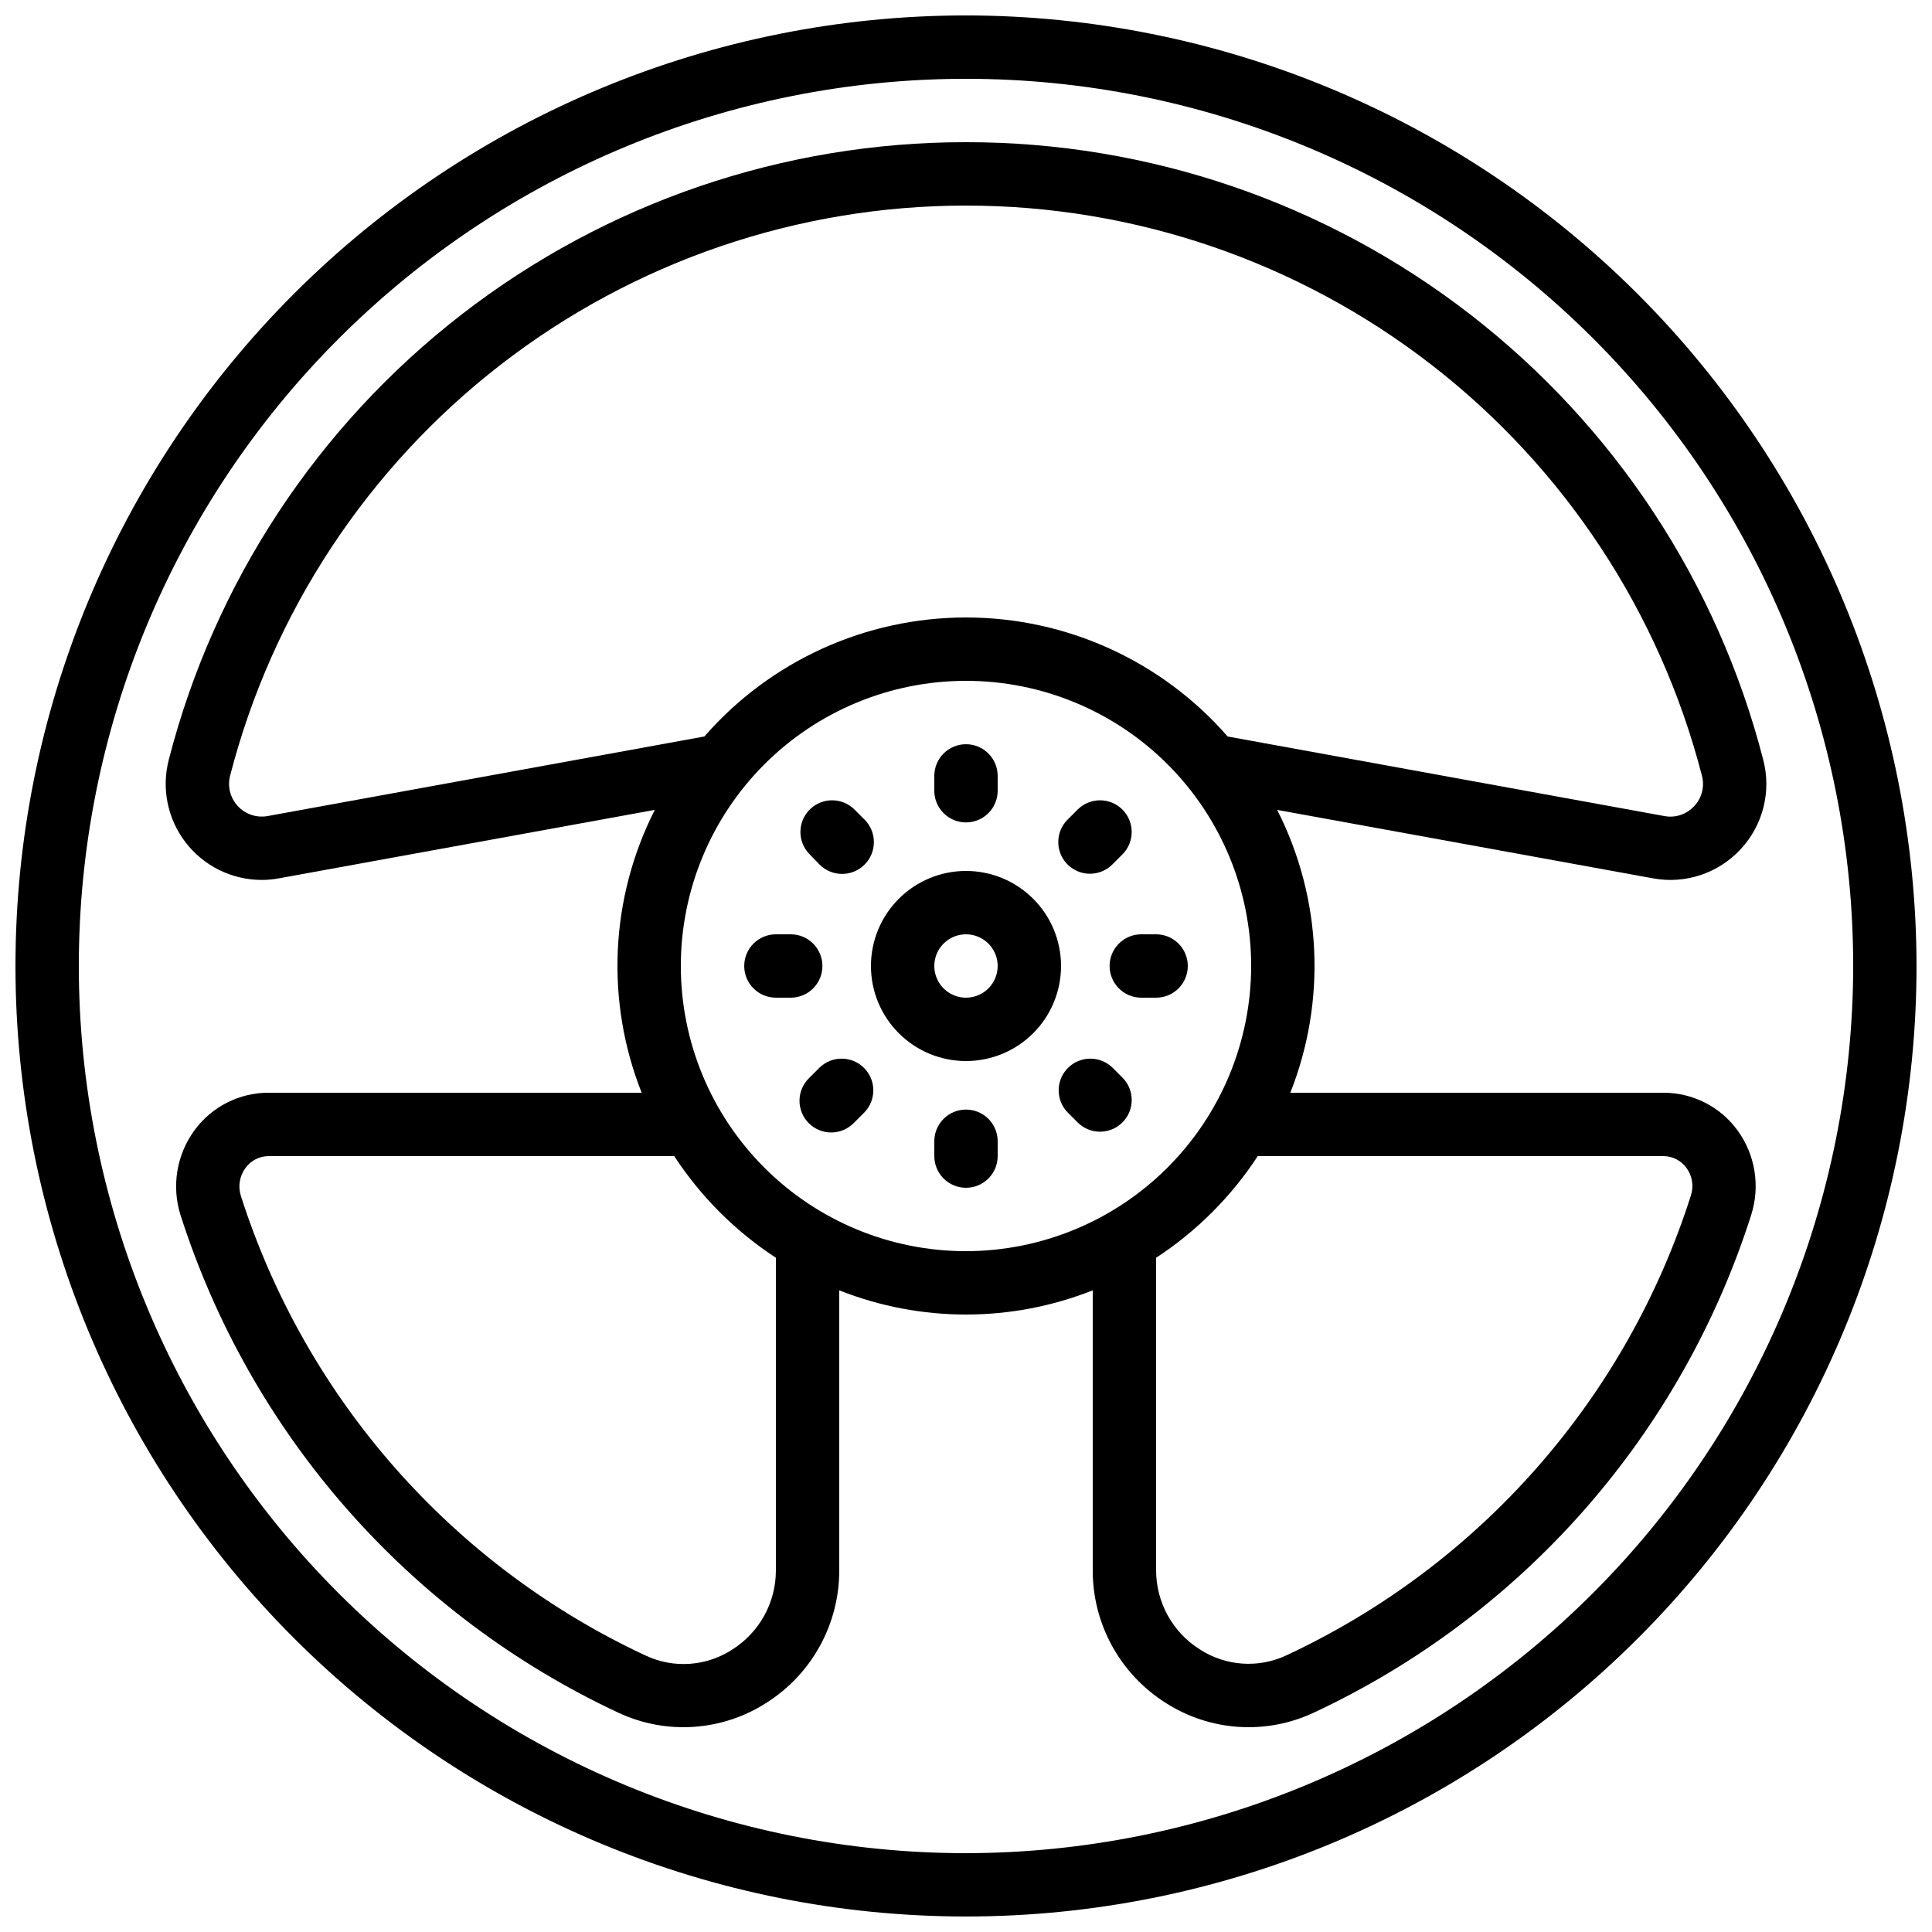 <?xml version="1.0" encoding="UTF-8"?>
<!-- Uploaded to: SVG Repo, www.svgrepo.com, Generator: SVG Repo Mixer Tools -->
<svg width="800px" height="800px" version="1.1" viewBox="144 144 512 512" xmlns="http://www.w3.org/2000/svg">
 <defs>
  <clipPath id="a">
   <path d="m148.09 148.09h503.81v503.81h-503.81z"/>
  </clipPath>
 </defs>
 <g clip-path="url(#a)">
  <path d="m400 148.09c-66.812 0-130.88 26.539-178.12 73.781s-73.781 111.31-73.781 178.12c0 66.809 26.539 130.88 73.781 178.12 47.242 47.242 111.31 73.781 178.12 73.781 66.809 0 130.88-26.539 178.12-73.781 47.242-47.242 73.781-111.31 73.781-178.12-0.074-66.789-26.641-130.82-73.863-178.04-47.227-47.223-111.25-73.789-178.04-73.863zm0 487.02c-62.355 0-122.16-24.77-166.25-68.863-44.094-44.09-68.863-103.89-68.863-166.25s24.77-122.16 68.863-166.25c44.09-44.094 103.89-68.863 166.25-68.863s122.16 24.77 166.25 68.863c44.094 44.09 68.863 103.89 68.863 166.25-0.07 62.332-24.863 122.09-68.941 166.17-44.074 44.078-103.84 68.871-166.17 68.941z"/>
 </g>
 <path d="m400 374.81c-6.684 0-13.09 2.652-17.812 7.379-4.727 4.723-7.379 11.129-7.379 17.812 0 6.68 2.652 13.086 7.379 17.812 4.723 4.723 11.129 7.375 17.812 7.375 6.68 0 13.086-2.652 17.812-7.375 4.723-4.727 7.375-11.133 7.375-17.812 0-6.684-2.652-13.09-7.375-17.812-4.727-4.727-11.133-7.379-17.812-7.379zm0 33.586c-3.398 0-6.461-2.047-7.758-5.184-1.301-3.137-0.582-6.75 1.82-9.148 2.398-2.402 6.012-3.121 9.148-1.82 3.137 1.297 5.184 4.359 5.184 7.758 0 2.227-0.883 4.359-2.457 5.938-1.578 1.574-3.711 2.457-5.938 2.457z"/>
 <path d="m400 181.68c-48.363-0.035-95.367 16.012-133.61 45.617s-65.551 71.09-77.633 117.92c-2.016 7.625-0.387 15.758 4.418 22.016 4.805 6.262 12.238 9.938 20.129 9.957 1.555 0.004 3.109-0.141 4.641-0.426l99.586-18.137h0.004c-11.855 23.328-13.125 50.625-3.488 74.957h-98.777c-7.801-0.039-15.145 3.672-19.742 9.977-4.711 6.445-6.09 14.746-3.711 22.367 9.203 28.805 24.262 55.395 44.23 78.102s44.418 41.039 71.812 53.848c12.66 5.938 27.484 4.949 39.246-2.613 12.047-7.617 19.34-20.887 19.305-35.141v-74.176c21.574 8.555 45.602 8.555 67.176 0v74.176c-0.031 14.254 7.262 27.527 19.312 35.141 11.766 7.562 26.59 8.551 39.254 2.613 27.391-12.797 51.828-31.125 71.785-53.832 19.953-22.711 34.988-49.305 44.16-78.109 2.41-7.594 1.074-15.883-3.602-22.336-4.59-6.328-11.949-10.059-19.766-10.016h-98.781c9.637-24.332 8.367-51.629-3.484-74.957l99.578 18.137c8.562 1.594 17.348-1.324 23.258-7.727 5.941-6.375 8.191-15.355 5.953-23.781-12.074-46.836-39.387-88.328-77.633-117.94-38.246-29.617-85.254-45.668-133.62-45.637zm-50.383 378.45c0.023 8.512-4.328 16.441-11.52 20.992-6.906 4.527-15.672 5.117-23.125 1.562-25.285-11.812-47.855-28.73-66.293-49.68-18.434-20.953-32.34-45.492-40.844-72.074-0.801-2.516-0.352-5.262 1.211-7.391 1.434-2.004 3.758-3.18 6.223-3.156h107.41c7.023 10.742 16.195 19.914 26.938 26.938zm50.383-84.555c-20.043 0-39.266-7.961-53.438-22.133-14.172-14.176-22.137-33.395-22.137-53.438s7.965-39.266 22.137-53.438 33.395-22.137 53.438-22.137 39.262 7.965 53.438 22.137c14.172 14.172 22.133 33.395 22.133 53.438-0.023 20.035-7.992 39.242-22.16 53.41-14.168 14.168-33.375 22.137-53.41 22.16zm184.73-25.191c2.457-0.027 4.773 1.145 6.211 3.141 1.551 2.121 1.977 4.859 1.145 7.348-8.473 26.586-22.359 51.129-40.781 72.082-18.426 20.953-40.988 37.867-66.273 49.672-7.453 3.551-16.219 2.957-23.133-1.562-7.176-4.539-11.523-12.441-11.52-20.934v-82.809c10.742-7.023 19.914-16.195 26.938-26.938zm8.246-92.75h-0.004c-2 2.191-4.992 3.188-7.906 2.629l-115.73-21.086c-17.469-20.039-42.75-31.539-69.332-31.539s-51.867 11.5-69.336 31.539l-115.74 21.086c-2.934 0.531-5.93-0.48-7.941-2.676-2.016-2.191-2.762-5.266-1.977-8.141 11.184-43.215 36.402-81.492 71.703-108.82 35.301-27.328 78.676-42.148 123.32-42.145 44.637 0.008 88.012 14.84 123.3 42.176 35.293 27.332 60.504 65.617 71.676 108.84 0.793 2.879 0.023 5.969-2.035 8.137z"/>
 <path d="m400 361.95c2.227 0 4.359-0.887 5.938-2.461 1.574-1.574 2.457-3.711 2.457-5.938v-3.93c0-4.637-3.758-8.395-8.395-8.395-4.641 0-8.398 3.758-8.398 8.395v3.93c0 2.227 0.887 4.363 2.461 5.938s3.711 2.461 5.938 2.461z"/>
 <path d="m361.21 373.13c3.289 3.289 8.625 3.289 11.914 0 3.289-3.289 3.289-8.625 0-11.914l-2.769-2.769v-0.004c-3.297-3.18-8.535-3.137-11.773 0.102-3.238 3.242-3.285 8.477-0.102 11.773z"/>
 <path d="m361.95 400c0-2.227-0.887-4.363-2.461-5.938s-3.711-2.461-5.938-2.461h-3.93c-4.637 0-8.395 3.758-8.395 8.398 0 4.637 3.758 8.395 8.395 8.395h3.93c2.227 0 4.363-0.883 5.938-2.457 1.574-1.578 2.461-3.711 2.461-5.938z"/>
 <path d="m361.21 426.91-2.769 2.769h-0.004c-1.617 1.566-2.543 3.715-2.562 5.969-0.02 2.25 0.867 4.418 2.461 6.012 1.59 1.59 3.758 2.477 6.008 2.457 2.254-0.02 4.402-0.941 5.969-2.562l2.769-2.769c3.184-3.297 3.137-8.535-0.102-11.773s-8.477-3.285-11.77-0.102z"/>
 <path d="m400 438.05c-4.641 0-8.398 3.758-8.398 8.395v3.93c0 4.637 3.758 8.398 8.398 8.398 4.637 0 8.395-3.762 8.395-8.398v-3.93c0-2.227-0.883-4.363-2.457-5.938-1.578-1.574-3.711-2.457-5.938-2.457z"/>
 <path d="m438.79 426.91c-3.297-3.184-8.535-3.137-11.773 0.102s-3.285 8.477-0.102 11.773l2.769 2.769c3.297 3.184 8.535 3.137 11.773-0.102s3.285-8.477 0.102-11.773z"/>
 <path d="m458.78 400c0-2.227-0.887-4.363-2.461-5.938-1.574-1.574-3.711-2.461-5.938-2.461h-3.93c-4.637 0-8.395 3.758-8.395 8.398 0 4.637 3.758 8.395 8.395 8.395h3.93c2.227 0 4.363-0.883 5.938-2.457 1.574-1.578 2.461-3.711 2.461-5.938z"/>
 <path d="m432.85 375.55c2.227 0 4.363-0.887 5.938-2.461l2.769-2.769c3.184-3.297 3.137-8.531-0.102-11.773-3.238-3.238-8.477-3.281-11.773-0.102l-2.769 2.769v0.004c-2.402 2.398-3.117 6.012-1.82 9.148 1.301 3.137 4.363 5.184 7.758 5.184z"/>
</svg>
